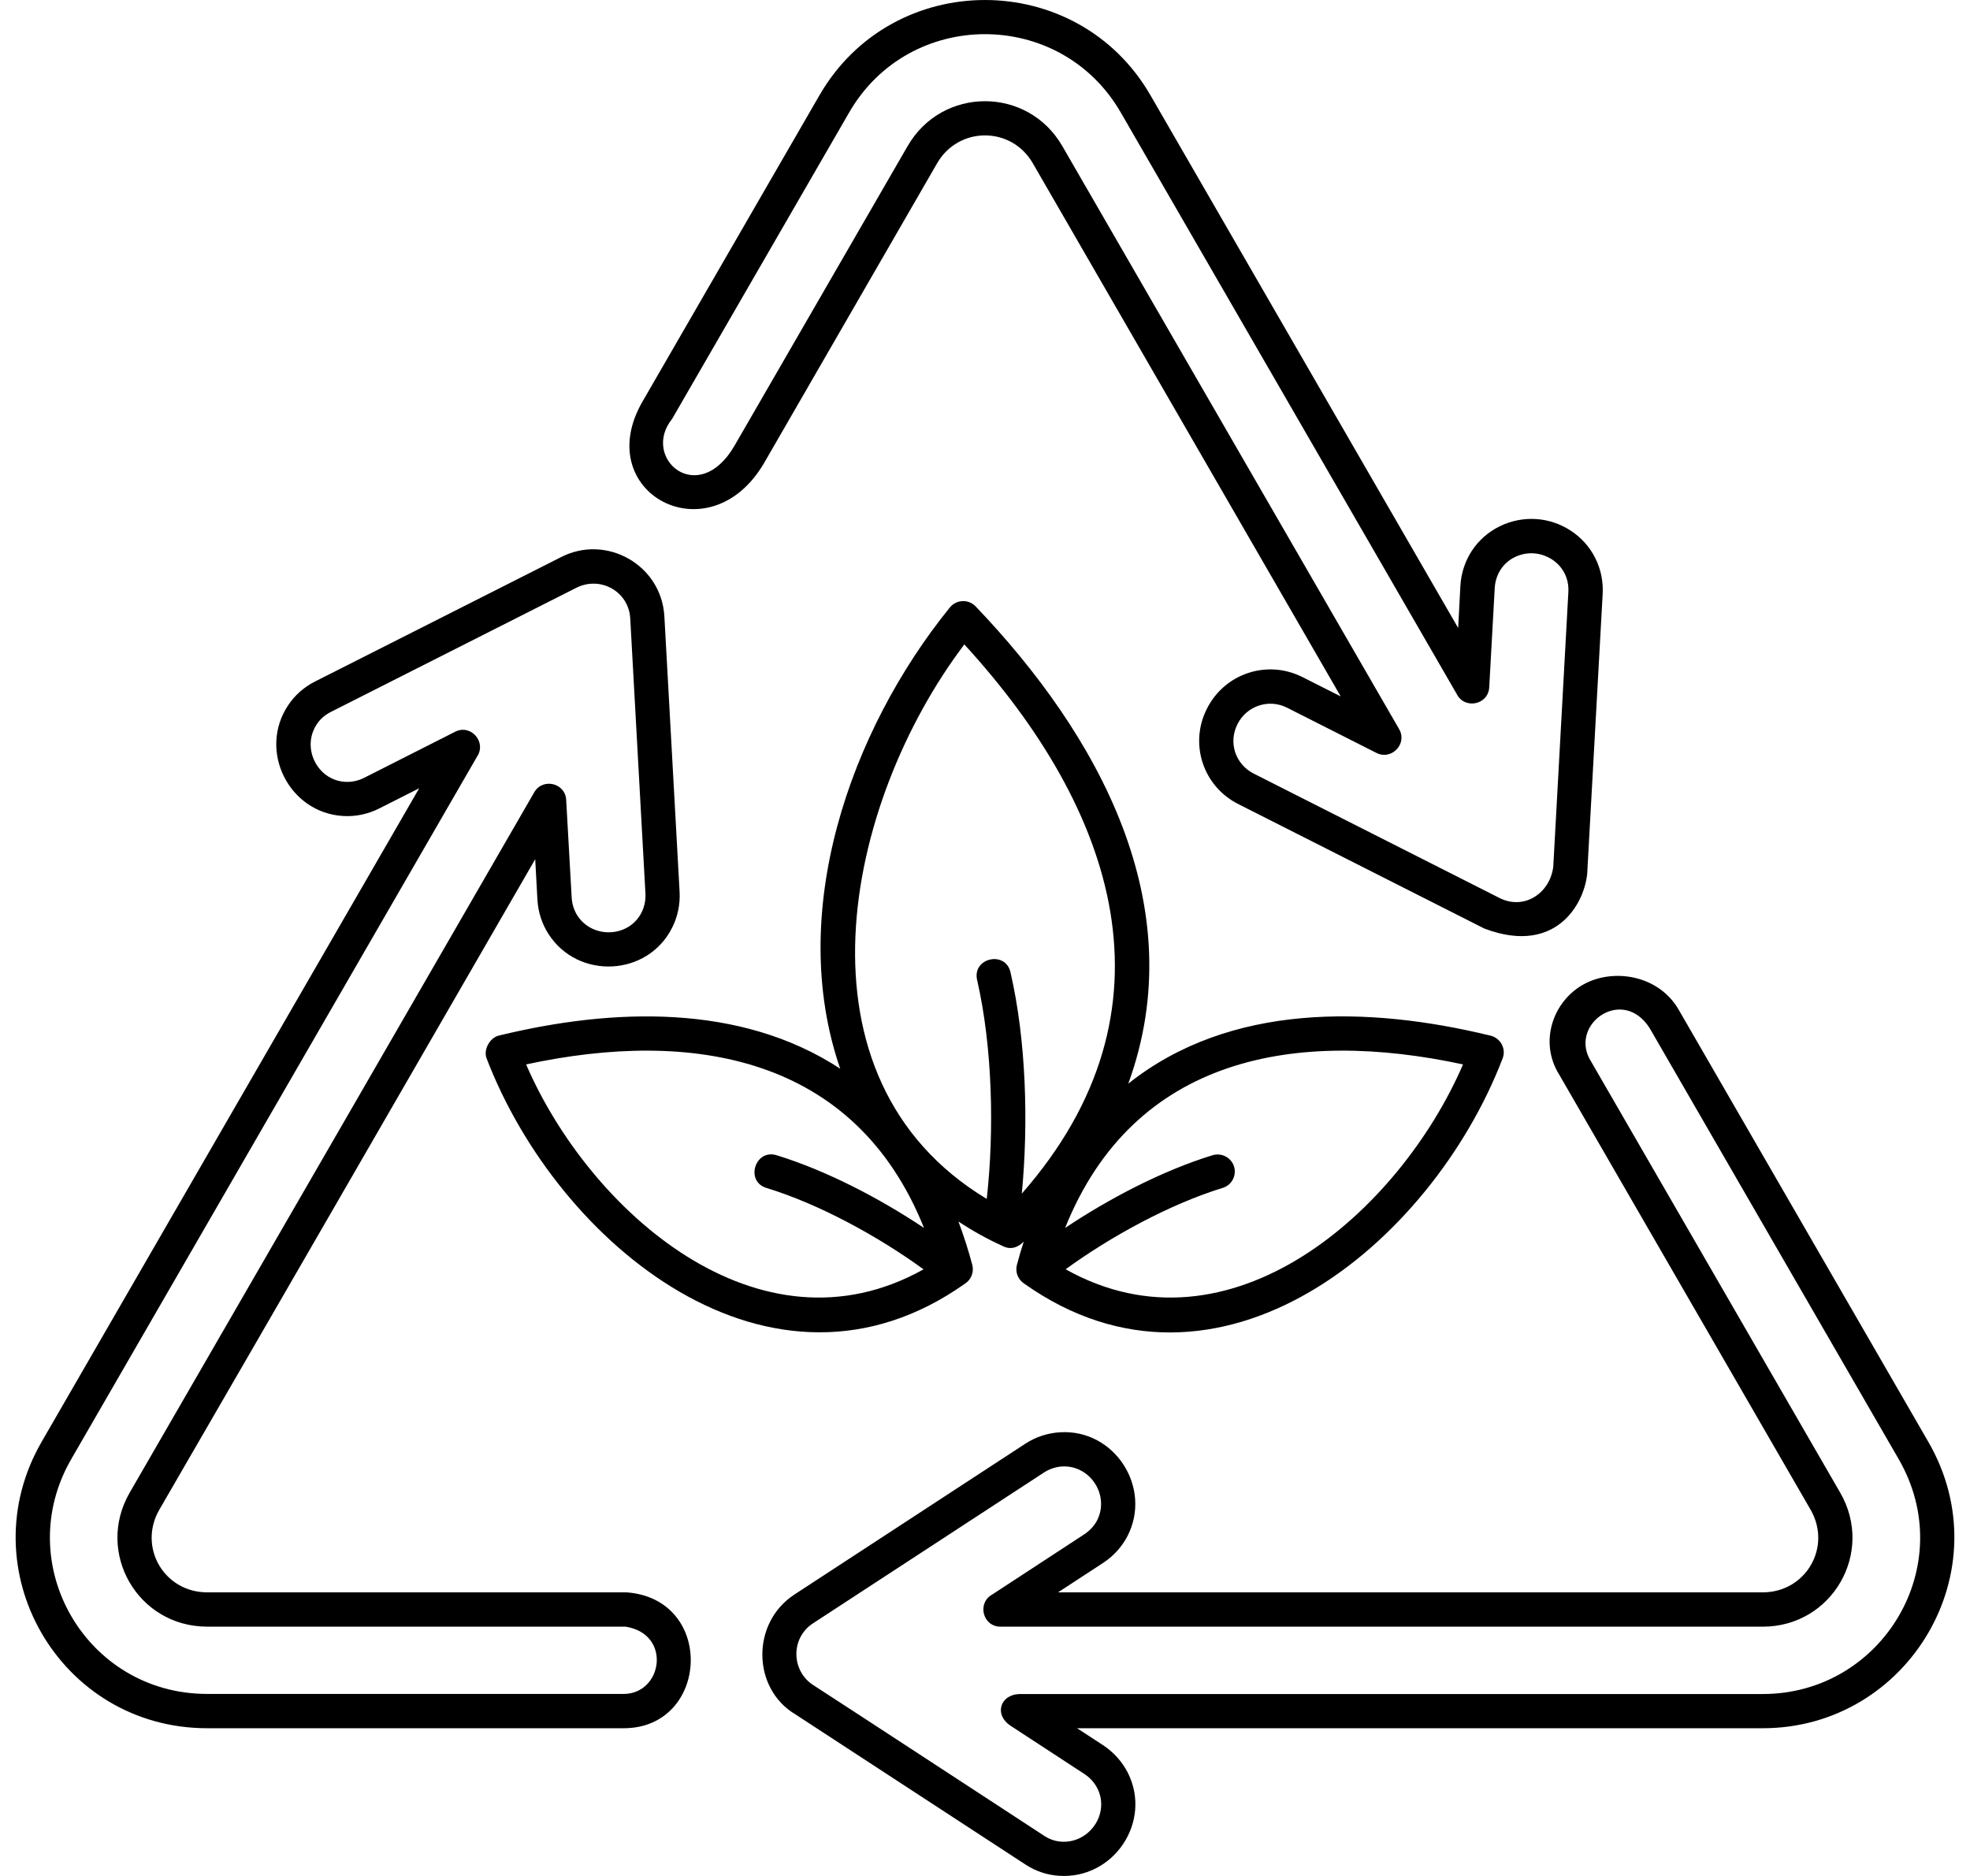 <svg width="63" height="60" viewBox="0 0 63 60" fill="none" xmlns="http://www.w3.org/2000/svg">
<path id="Vector" d="M20.005 52.026H6.625C4.406 52.026 3.039 49.656 4.149 47.737C8.462 40.274 12.776 32.806 17.085 25.34C17.357 24.869 18.078 25.044 18.106 25.581L18.282 28.706C18.294 28.924 18.36 29.117 18.464 29.282C18.948 30.033 20.111 29.991 20.516 29.185C20.609 29.002 20.652 28.792 20.641 28.578L20.155 19.78C20.108 18.921 19.202 18.41 18.43 18.8L10.575 22.773C10.384 22.87 10.239 23.002 10.135 23.158C9.626 23.913 10.147 24.957 11.039 25.006C11.245 25.018 11.455 24.974 11.646 24.877L14.557 23.403C15.06 23.15 15.565 23.734 15.258 24.196L2.281 46.664C0.342 50.017 2.748 54.178 6.625 54.178H19.946C21.185 54.177 21.497 52.263 20.005 52.026ZM31.2 19.394C35.113 23.488 38.16 28.956 36.082 34.659C39.341 32.067 43.77 32.18 47.629 33.115C47.968 33.174 48.179 33.527 48.054 33.851C45.773 39.793 38.949 45.446 32.751 41.053C32.56 40.928 32.458 40.691 32.521 40.453C32.587 40.201 32.661 39.951 32.74 39.711C32.553 39.902 32.315 39.983 32.063 39.851C31.556 39.622 31.086 39.357 30.65 39.068C30.817 39.512 30.965 39.972 31.093 40.453C31.155 40.691 31.055 40.928 30.864 41.053C24.689 45.431 17.846 39.808 15.561 33.851C15.448 33.558 15.682 33.166 15.981 33.115C19.563 32.247 23.666 32.08 26.87 34.181C25.149 29.204 27.17 23.388 30.378 19.426C30.586 19.172 30.971 19.157 31.2 19.394ZM16.825 34.044C18.845 38.725 24.268 43.546 29.535 40.598C28.094 39.55 26.21 38.515 24.512 37.995C23.823 37.789 24.143 36.742 24.831 36.947C26.443 37.442 28.139 38.333 29.55 39.274C27.339 33.76 22.127 32.901 16.825 34.044ZM46.787 34.044C41.485 32.901 36.273 33.76 34.062 39.274C35.471 38.333 37.169 37.442 38.781 36.947C39.074 36.862 39.377 37.026 39.466 37.313C39.551 37.601 39.388 37.908 39.101 37.993C37.404 38.515 35.515 39.55 34.079 40.596C39.344 43.546 44.763 38.733 46.787 34.044ZM31.247 31.34C31.088 30.636 32.153 30.394 32.314 31.094C32.821 33.281 32.891 35.934 32.677 38.176C37.846 32.282 35.666 25.881 30.839 20.611C26.997 25.692 25.155 34.483 31.556 38.346C31.8 36.15 31.741 33.491 31.247 31.34ZM6.625 50.929H20.035C22.893 51.139 22.683 55.275 19.946 55.275H6.625C1.906 55.275 -1.024 50.197 1.331 46.115L13.406 25.211L12.137 25.853C11.772 26.04 11.371 26.122 10.977 26.099C9.245 26.001 8.236 24.009 9.222 22.546C9.428 22.239 9.716 21.978 10.079 21.795L17.934 17.823C19.382 17.072 21.157 18.06 21.247 19.721L21.733 28.519C21.756 28.924 21.671 29.321 21.495 29.671C20.708 31.238 18.482 31.34 17.54 29.872C17.338 29.557 17.209 29.183 17.186 28.767L17.116 27.48C13.11 34.413 9.112 41.355 5.095 48.286C4.407 49.481 5.247 50.929 6.625 50.929ZM52.752 32.877C51.899 31.554 50.241 32.718 50.825 33.851L58.848 47.739C59.958 49.656 58.591 52.027 56.372 52.027H31.995C31.423 52.027 31.24 51.264 31.735 50.996L34.673 49.074C34.856 48.953 34.992 48.803 35.083 48.631C35.495 47.829 34.868 46.853 33.965 46.903C33.766 46.915 33.564 46.981 33.385 47.097C30.926 48.705 28.465 50.311 26.001 51.919C25.277 52.389 25.301 53.444 26.013 53.899C26.633 54.296 33.387 58.712 33.387 58.712C33.565 58.829 33.752 58.891 33.94 58.903C34.827 58.965 35.506 58.016 35.092 57.195C34.999 57.013 34.855 56.854 34.676 56.737L32.306 55.188C31.792 54.843 31.975 54.2 32.605 54.181H56.374C60.198 54.181 62.681 50.06 60.718 46.666L52.752 32.877ZM53.679 32.286L61.667 46.115C64.05 50.24 61.02 55.275 56.373 55.275H34.444L35.274 55.816C35.615 56.041 35.889 56.348 36.067 56.698C36.857 58.266 35.611 60.115 33.864 59.994C33.499 59.971 33.128 59.854 32.786 59.629L25.436 54.831C24.055 54.011 24.012 51.909 25.405 50.999C27.864 49.391 30.326 47.785 32.785 46.178C33.124 45.955 33.509 45.832 33.906 45.809C35.65 45.707 36.853 47.584 36.055 49.132C35.883 49.463 35.622 49.762 35.272 49.991L33.836 50.929H56.372C57.749 50.929 58.591 49.482 57.902 48.286L49.868 34.379C49.195 33.308 49.681 32.002 50.657 31.476C51.611 30.958 53.044 31.192 53.679 32.286ZM23.493 14.249L29.025 4.673C30.131 2.758 32.867 2.758 33.973 4.673L44.744 23.32C45.016 23.795 44.498 24.321 44.024 24.084L41.164 22.637C40.576 22.337 39.871 22.575 39.575 23.158C39.275 23.75 39.505 24.442 40.093 24.742L47.96 28.724C48.743 29.116 49.568 28.571 49.673 27.72L50.156 18.933C50.179 18.509 49.989 18.127 49.634 17.894C49.272 17.661 48.828 17.629 48.44 17.82C48.058 18.006 47.824 18.384 47.801 18.808L47.625 21.983C47.593 22.547 46.836 22.696 46.586 22.198L35.841 3.597C33.914 0.258 29.083 0.258 27.156 3.597C25.268 6.861 23.379 10.13 21.495 13.396C20.484 14.65 22.333 16.258 23.493 14.249ZM20.546 12.845C22.434 9.581 24.319 6.312 26.207 3.046C28.554 -1.015 34.444 -1.015 36.791 3.046L46.632 20.086L46.702 18.744C46.749 17.919 47.216 17.199 47.96 16.833C48.692 16.474 49.549 16.525 50.233 16.973C50.914 17.42 51.296 18.18 51.253 18.992L50.767 27.779C50.763 28.744 49.861 30.608 47.466 29.697L39.598 25.716C38.473 25.148 38.026 23.79 38.597 22.666C39.166 21.537 40.528 21.086 41.657 21.658L42.875 22.273L33.027 5.218C32.342 4.035 30.657 4.035 29.971 5.218L24.444 14.794C22.691 17.821 18.864 15.759 20.546 12.845Z" fill="black"></path>
</svg>
